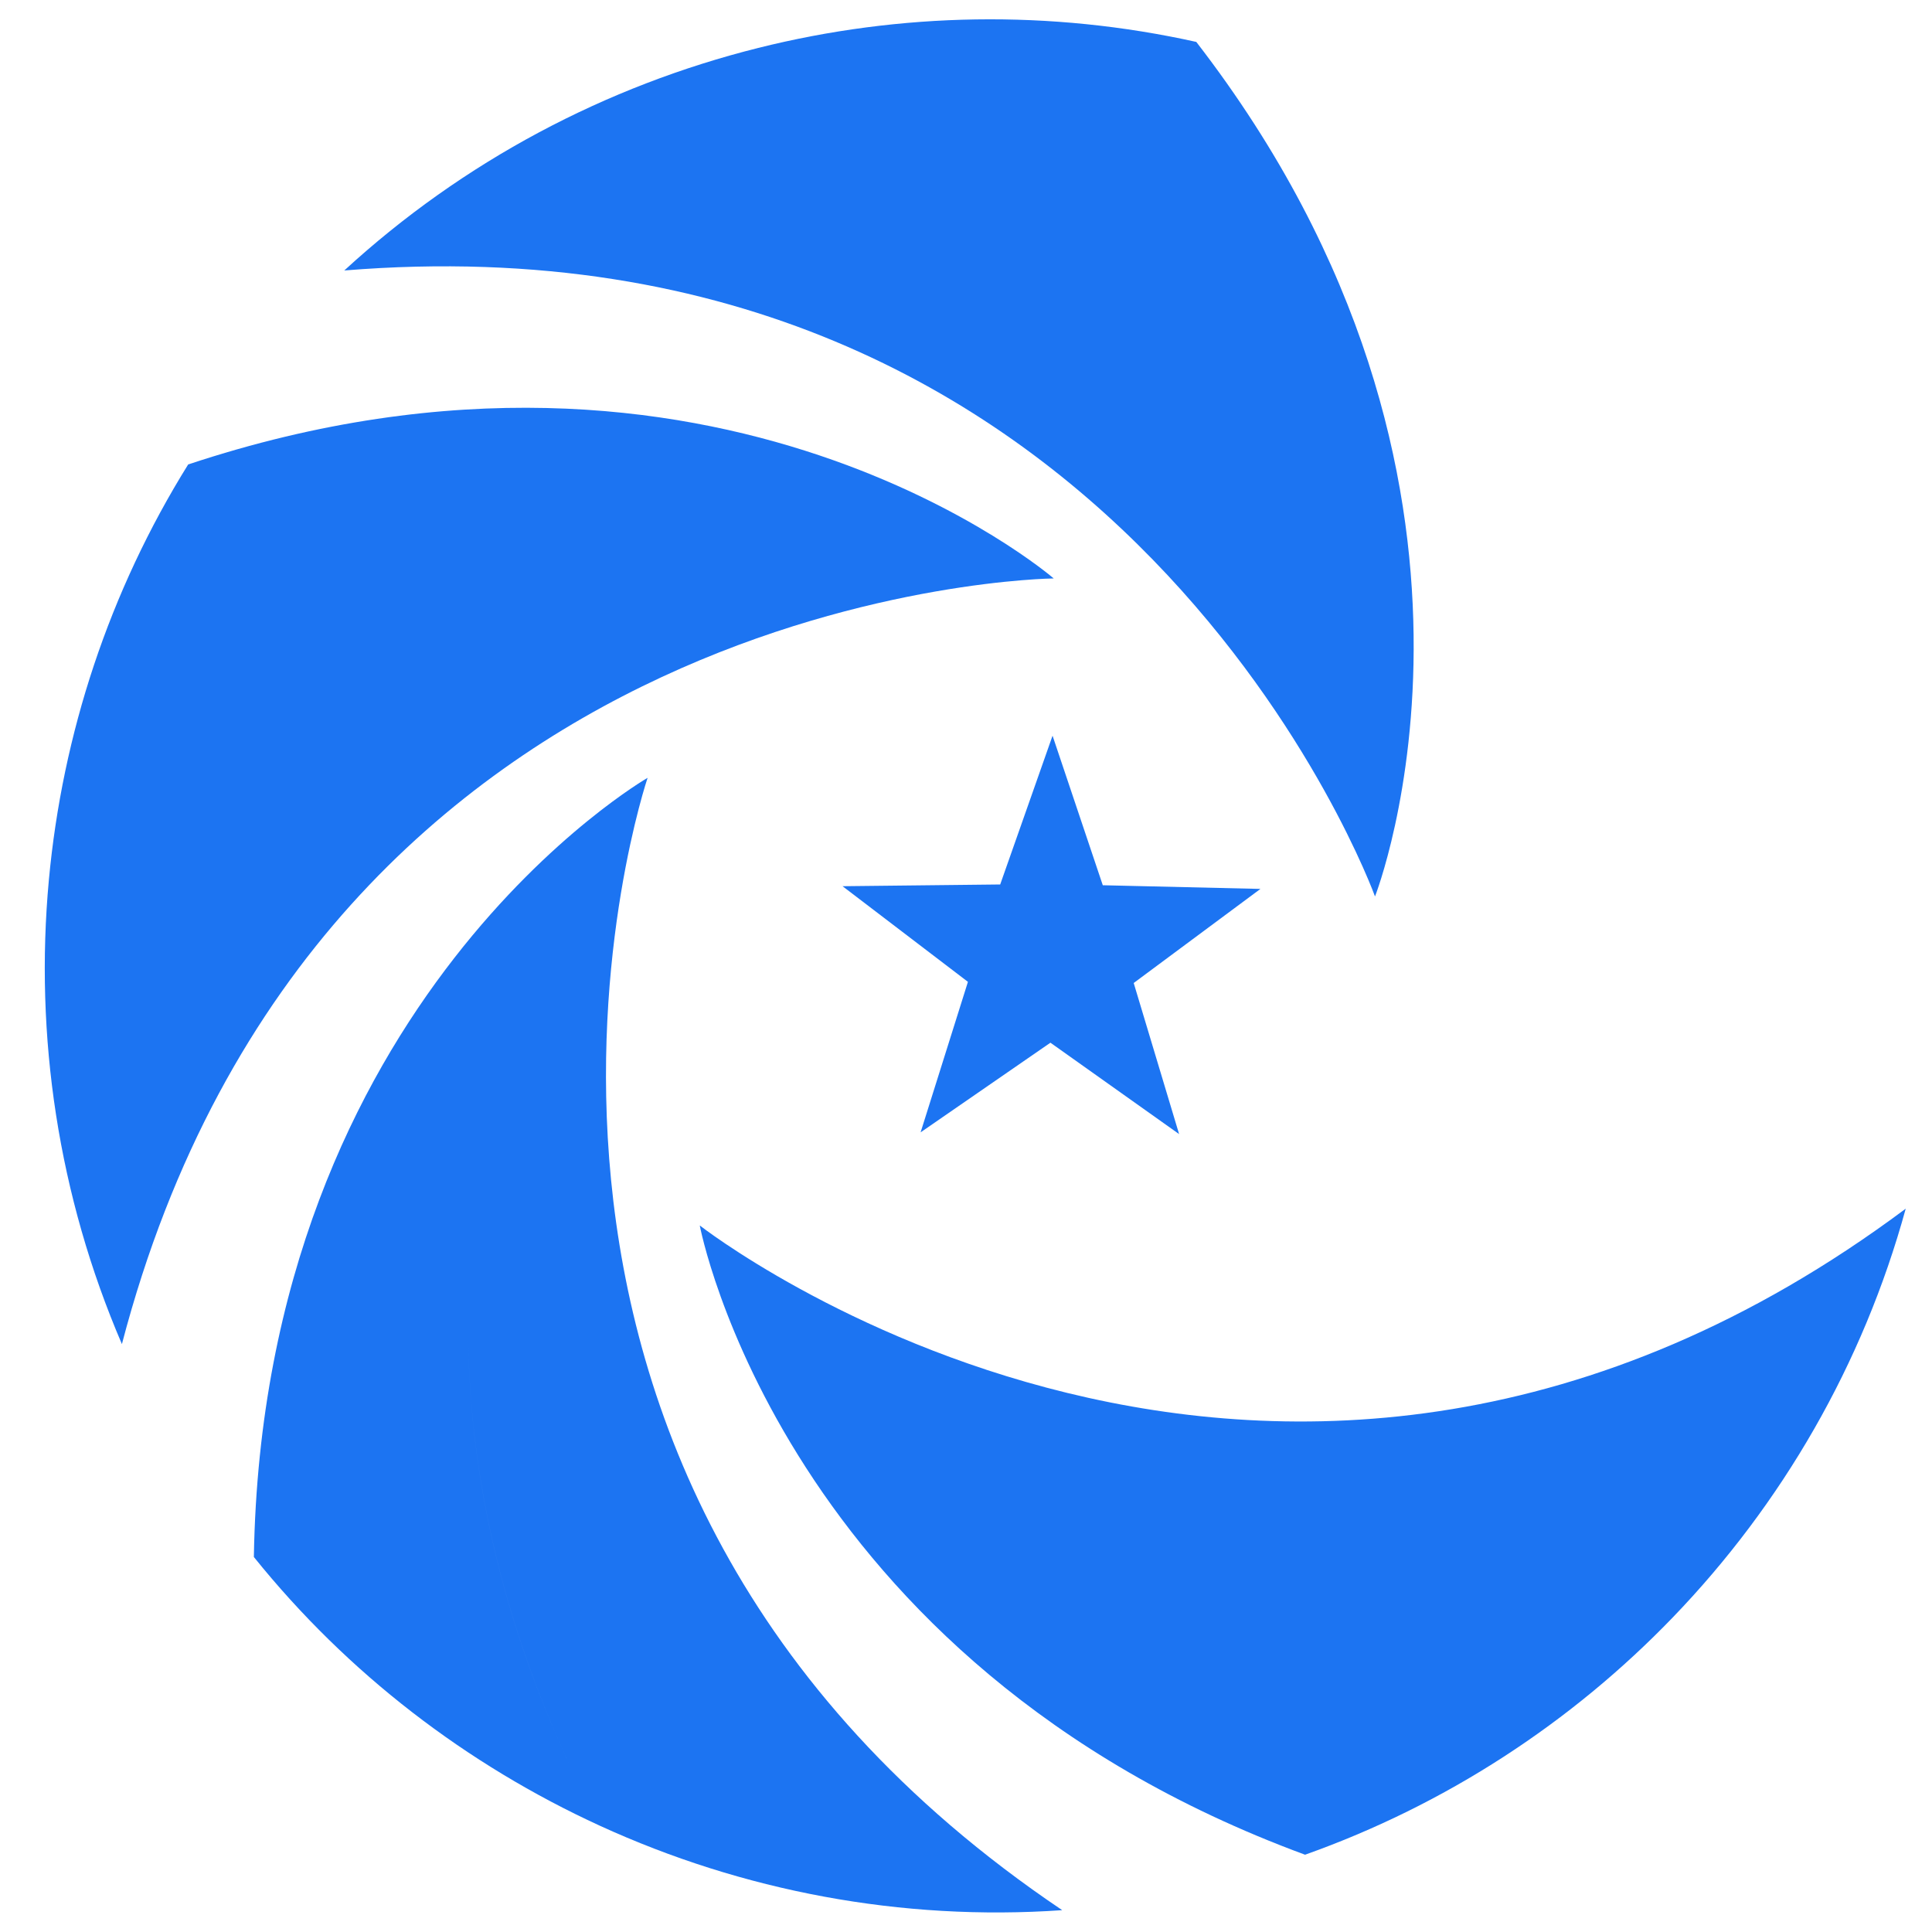 <?xml version="1.0" encoding="utf-8"?>
<!-- Generator: $$$/GeneralStr/196=Adobe Illustrator 27.6.0, SVG Export Plug-In . SVG Version: 6.00 Build 0)  -->
<svg version="1.1" id="Calque_1" xmlns="http://www.w3.org/2000/svg" xmlns:xlink="http://www.w3.org/1999/xlink" x="0px" y="0px"
	 viewBox="0 0 100 100" style="enable-background:new 0 0 100 100;" xml:space="preserve">
<style type="text/css">
	.st0{fill:#1C74F2;}
</style>
<g id="Logo_bleu_00000059273776306918034000000002782840917078792113_">
	<path class="st0" d="M98.64,62.56c-32.52,24.27-62.42,0.87-62.42,0.87s12.43,21.02,40.99,21c-28.56,0.02-40.99-21-40.99-21
		S40.44,86.01,67.55,96c7.29-2.59,13.79-6.84,19.05-12.3c0,0,0,0,0,0C92.23,77.85,96.43,70.62,98.64,62.56z"/>
	<path class="st0" d="M33.52,40.26c0,0-17.98,21.36-3.91,51.36C15.54,61.63,33.52,40.26,33.52,40.26c0,0-19.91,11.45-20.38,40.33
		c4.85,6.03,11.02,10.75,17.91,13.91c0,0,0,0,0,0c7.38,3.38,15.59,4.95,23.93,4.37C21.32,76.21,33.52,40.26,33.52,40.26z"/>
	<path class="st0" d="M54.54,29.94L54.54,29.94L54.54,29.94c-0.03-0.03-17.41-15-44.8-5.9c-4.09,6.57-6.51,13.95-7.21,21.5
		c0,0,0,0,0,0c-0.75,8.08,0.48,16.35,3.78,24.03C16.57,30.35,54.46,29.94,54.54,29.94L54.54,29.94L54.54,29.94z"/>
	<path class="st0" d="M71.17,46.4c0,0,8.41-21.37-9.25-44.23C54.36,0.49,46.6,0.64,39.25,2.48c0,0,0,0,0,0
		c-7.88,1.97-15.27,5.86-21.43,11.52C58.27,10.7,71.17,46.4,71.17,46.4c0,0,0.05-2.12-0.49-5.49C71.22,44.28,71.17,46.4,71.17,46.4z
		"/>
	<polygon class="st0" points="57.08,45.82 65.24,46.01 58.68,50.88 61.03,58.7 54.37,53.97 47.65,58.61 50.1,50.82 43.61,45.87 
		51.77,45.78 54.48,38.08 	"/>
</g>
</svg>
